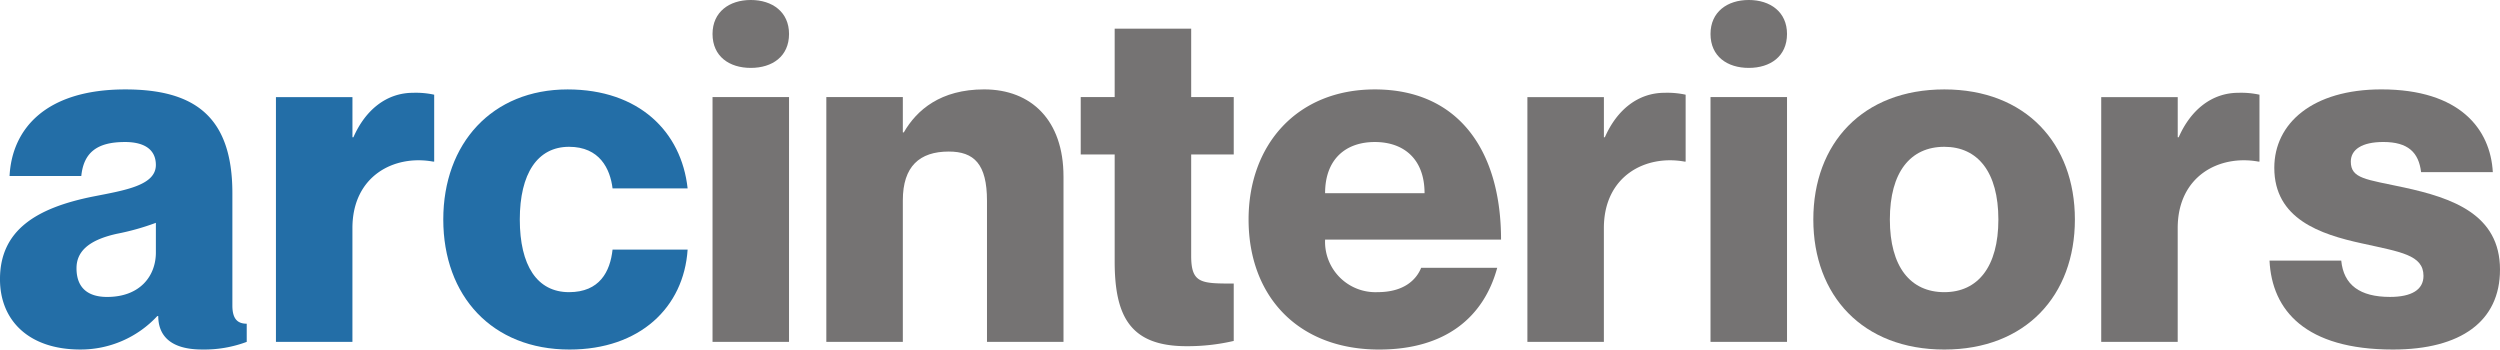 <svg xmlns="http://www.w3.org/2000/svg" width="357.938" height="50.045" viewBox="0 0 357.938 50.045"><g transform="translate(-310.432 -763.113)"><g transform="translate(310.432 775.916)"><path d="M-90.061-46.63v-4.245A35.373,35.373,0,0,1-95.675-49.3c-4.313.959-5.75,2.738-5.75,4.929,0,2.876,1.71,4.108,4.382,4.108,4.723,0,6.982-3.011,6.982-6.366M-94.51-62.444c-3.971,0-5.888,1.505-6.23,4.861H-111.01c.342-6.71,5.135-12.392,16.567-12.392,9.859,0,15.335,3.834,15.335,14.855v16.089c0,1.849.685,2.6,2.054,2.6v2.6a17.323,17.323,0,0,1-6.367,1.095c-4.929,0-6.3-2.328-6.3-4.792h-.137a14.971,14.971,0,0,1-11.023,4.792c-7.394,0-11.5-4.176-11.5-10.063,0-6.983,5.135-10.2,13.35-11.845,4.519-.89,8.968-1.574,8.968-4.518,0-2.053-1.437-3.285-4.449-3.285" transform="translate(112.379 69.975)" fill="#236ea7"/></g><g transform="translate(349.936 776.395)"><path d="M-91.443-177.947v9.585h-.137c-5.614-1.028-11.569,2.054-11.569,9.516v16.293H-114.1V-177.6h10.954v5.75h.137c1.711-3.9,4.724-6.367,8.558-6.367a12.277,12.277,0,0,1,3.012.274" transform="translate(114.104 178.221)" fill="#236ea7"/></g><g transform="translate(373.899 775.916)"><path d="M-72.657-137.943c-4.518,0-7.051,3.834-7.051,10.406s2.464,10.406,7.051,10.406c4.382,0,5.888-2.943,6.23-6.093h10.748c-.548,8.284-6.846,14.308-16.91,14.308-11.091,0-18.074-7.668-18.074-18.621,0-10.885,6.983-18.621,17.8-18.621,10.2,0,16.293,6.025,17.184,14.171H-66.427c-.343-2.806-1.849-5.956-6.23-5.956" transform="translate(90.663 146.158)" fill="#236ea7"/></g><g transform="translate(412.445 763.113)"><path d="M835.051,811.026H824.1V775.974h10.954ZM824.1,766.936c0-3.149,2.4-4.861,5.477-4.861s5.477,1.712,5.477,4.861c0,3.218-2.4,4.861-5.477,4.861s-5.477-1.643-5.477-4.861" transform="translate(-824.096 -762.076)" fill="#757373"/></g><g transform="translate(428.741 775.916)"><path d="M-137.026-106.815v23.688H-147.98v-20.2c0-5.271-1.849-7.052-5.477-7.052-4.176,0-6.572,2.123-6.572,6.983v20.265h-10.954v-35.052h10.954v5.066h.137c1.849-3.218,5.272-6.162,11.5-6.162,6.778,0,11.365,4.449,11.365,12.46" transform="translate(170.983 119.275)" fill="#757373"/></g><g transform="translate(465.165 767.221)"><path d="M-63.815-120.228v14.514c0,3.97,1.437,3.97,6.093,3.97v8.216a29.025,29.025,0,0,1-6.777.752c-8.01,0-10.269-4.244-10.269-12.118v-15.335h-4.861v-8.215h4.861v-9.79h10.954v9.79h6.093v8.215Z" transform="translate(79.629 138.233)" fill="#757373"/></g><g transform="translate(489.195 775.915)"><path d="M-44.2-97.869h14.24c0-4.861-2.944-7.325-7.12-7.325s-7.12,2.464-7.12,7.325m13.76,10.681h10.885c-1.916,7.052-7.393,11.707-16.909,11.707-11.64,0-18.691-7.668-18.691-18.621,0-10.68,6.915-18.622,18.074-18.622,11.981,0,18.073,8.764,18.073,21.5H-44.2A7.215,7.215,0,0,0-36.673-83.7c3.764,0,5.545-1.779,6.229-3.491" transform="translate(55.158 112.725)" fill="#757373"/></g><g transform="translate(529.113 776.395)"><path d="M-91.443-177.947v9.585h-.137c-5.614-1.028-11.57,2.054-11.57,9.516v16.293H-114.1V-177.6h10.954v5.75h.137c1.711-3.9,4.724-6.367,8.557-6.367a12.28,12.28,0,0,1,3.013.274" transform="translate(114.104 178.221)" fill="#757373"/></g><g transform="translate(555.335 763.113)"><path d="M1554.534,811.026H1543.58V775.974h10.954Zm-10.954-44.09c0-3.149,2.4-4.861,5.477-4.861s5.476,1.712,5.476,4.861c0,3.218-2.4,4.861-5.476,4.861s-5.477-1.643-5.477-4.861" transform="translate(-1543.58 -762.076)" fill="#757373"/></g><g transform="translate(570.055 775.915)"><path d="M-75.692-12.339c4.793,0,7.737-3.629,7.737-10.406S-70.9-33.15-75.692-33.15c-4.861,0-7.8,3.628-7.8,10.406s2.944,10.406,7.8,10.406m0,8.215C-87.4-4.123-94.45-11.86-94.45-22.745S-87.4-41.367-75.692-41.367C-64.054-41.367-57-33.63-57-22.745S-64.054-4.123-75.692-4.123" transform="translate(94.45 41.367)" fill="#757373"/></g><g transform="translate(611.271 776.395)"><path d="M-91.443-177.947v9.585h-.137c-5.614-1.028-11.57,2.054-11.57,9.516v16.293H-114.1V-177.6h10.954v5.75h.137c1.711-3.9,4.724-6.367,8.557-6.367a12.28,12.28,0,0,1,3.013.274" transform="translate(114.104 178.221)" fill="#757373"/></g><g transform="translate(635.371 775.915)"><path d="M-133.156-31.757c0,7.395-5.614,11.433-15.335,11.433-12.528,0-17.321-5.613-17.663-12.733h10.269c.342,3.49,2.67,5.2,6.983,5.2,3.08,0,4.792-1.026,4.792-3.012,0-3.012-3.286-3.423-8.832-4.656-5.956-1.3-12.528-3.492-12.528-10.817,0-6.366,5.476-11.228,15.335-11.228,11.228,0,15.61,5.682,15.952,11.844h-10.268c-.343-2.808-1.849-4.313-5.409-4.313-3.081,0-4.655,1.095-4.655,2.807,0,2.464,2.19,2.533,7.6,3.7,6.915,1.506,13.76,3.833,13.76,11.774" transform="translate(166.154 57.567)" fill="#757373"/></g></g></svg>